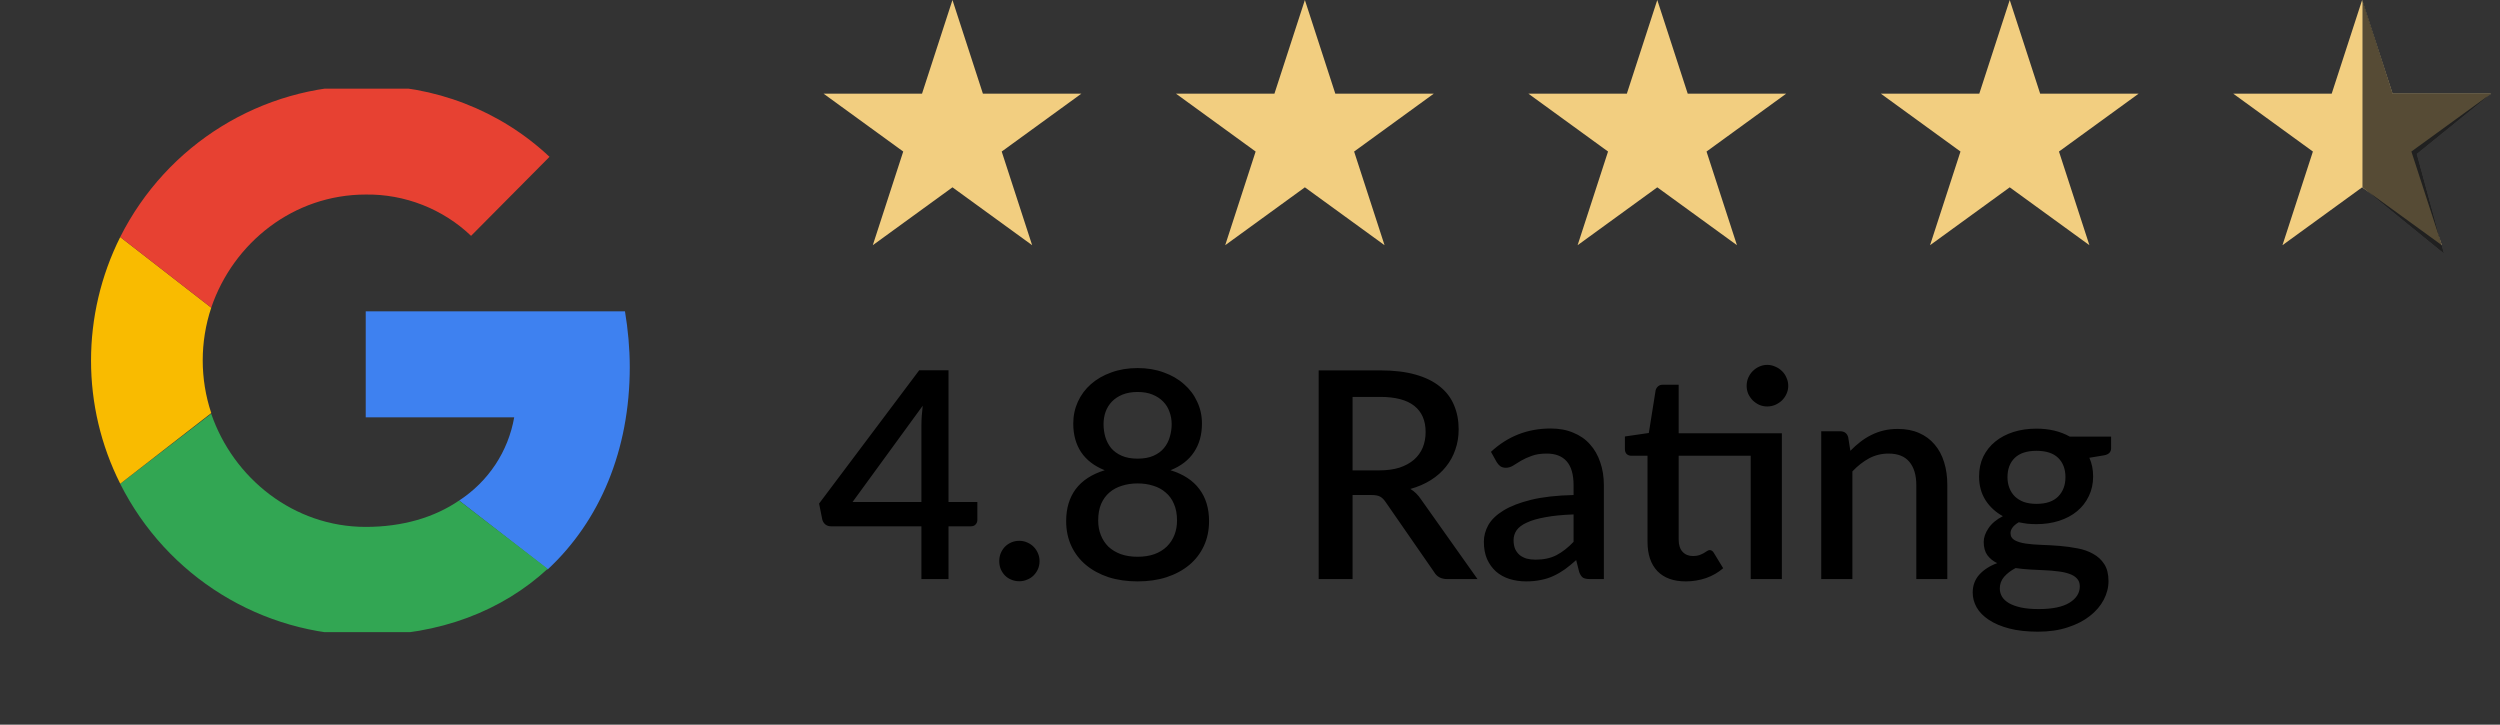 <svg width="138" height="40" viewBox="0 0 138 40" fill="none" xmlns="http://www.w3.org/2000/svg">
<rect x="0" y="0" width="138" height="40" fill="#333333" stroke="none"/>
<g clip-path="url(#clip0_668_4166)">
<path d="M34.763 20.259C34.763 19.235 34.664 18.177 34.499 17.186H20.188V23.036H28.384C28.054 24.92 26.963 26.572 25.344 27.63L30.235 31.431C33.111 28.754 34.763 24.854 34.763 20.259Z" fill="#3E81F0"/>
<path d="M20.186 35.067C24.284 35.067 27.722 33.712 30.234 31.398L25.342 27.63C23.987 28.556 22.235 29.085 20.186 29.085C16.22 29.085 12.882 26.407 11.659 22.838L6.635 26.705C9.213 31.828 14.435 35.067 20.186 35.067Z" fill="#32A653"/>
<path d="M11.661 22.801C11.033 20.917 11.033 18.868 11.661 16.984L6.637 13.084C4.488 17.381 4.488 22.438 6.637 26.701L11.661 22.801Z" fill="#F9BB00"/>
<path d="M20.186 10.739C22.334 10.706 24.45 11.532 26.003 13.019L30.333 8.656C27.59 6.078 23.954 4.69 20.186 4.723C14.435 4.723 9.213 7.962 6.635 13.085L11.659 16.985C12.882 13.383 16.22 10.739 20.186 10.739Z" fill="#E74132"/>
</g>
<path d="M52.576 0L54.256 5.17L59.692 5.17L55.294 8.365L56.974 13.535L52.576 10.34L48.178 13.535L49.858 8.365L45.46 5.17L50.896 5.17L52.576 0Z" fill="#F2CE80"/>
<path d="M72.029 0L73.709 5.17L79.145 5.17L74.747 8.365L76.427 13.535L72.029 10.34L67.631 13.535L69.311 8.365L64.913 5.17L70.349 5.17L72.029 0Z" fill="#F2CE80"/>
<path d="M91.482 0L93.162 5.17L98.598 5.17L94.2 8.365L95.88 13.535L91.482 10.34L87.084 13.535L88.764 8.365L84.366 5.17L89.802 5.17L91.482 0Z" fill="#F2CE80"/>
<path d="M110.937 0L112.617 5.17L118.053 5.17L113.655 8.365L115.335 13.535L110.937 10.34L106.539 13.535L108.219 8.365L103.821 5.17L109.257 5.17L110.937 0Z" fill="#F2CE80"/>
<path d="M130.39 0L132.07 5.17L137.506 5.17L133.108 8.365L134.788 13.535L130.39 10.34L125.992 13.535L127.672 8.365L123.274 5.17L128.71 5.17L130.39 0Z" fill="#F2CE80"/>
<path d="M130.409 0L132.073 5.17H137.519L133.408 8.5L134.909 14L130.408 10.34L130.409 5.17V0Z" fill="white" fill-opacity="0.2"/>
<path d="M130.409 0L132.073 5.17H137.519L133.408 8.5L134.909 14L130.408 10.34L130.409 5.17V0Z" fill="black" fill-opacity="0.65"/>
<path d="M50.862 27.709V23.501C50.862 23.165 50.886 22.797 50.934 22.397L47.062 27.709H50.862ZM53.95 27.709V28.701C53.95 28.797 53.918 28.88 53.854 28.949C53.795 29.018 53.704 29.053 53.582 29.053H52.358V31.965H50.862V29.053H45.878C45.755 29.053 45.648 29.018 45.558 28.949C45.472 28.874 45.416 28.784 45.39 28.677L45.214 27.797L50.742 20.437H52.358V27.709H53.95ZM55.159 30.973C55.159 30.818 55.186 30.674 55.239 30.541C55.298 30.402 55.375 30.282 55.471 30.181C55.572 30.079 55.69 30 55.823 29.941C55.962 29.882 56.108 29.853 56.263 29.853C56.418 29.853 56.562 29.882 56.695 29.941C56.834 30 56.954 30.079 57.055 30.181C57.156 30.282 57.236 30.402 57.295 30.541C57.354 30.674 57.383 30.818 57.383 30.973C57.383 31.133 57.354 31.279 57.295 31.413C57.236 31.546 57.156 31.663 57.055 31.765C56.954 31.866 56.834 31.944 56.695 31.997C56.562 32.056 56.418 32.085 56.263 32.085C56.108 32.085 55.962 32.056 55.823 31.997C55.69 31.944 55.572 31.866 55.471 31.765C55.375 31.663 55.298 31.546 55.239 31.413C55.186 31.279 55.159 31.133 55.159 30.973ZM62.796 30.733C63.143 30.733 63.452 30.685 63.724 30.589C63.996 30.488 64.223 30.349 64.404 30.173C64.591 29.991 64.732 29.778 64.828 29.533C64.924 29.288 64.972 29.021 64.972 28.733C64.972 28.381 64.916 28.077 64.804 27.821C64.698 27.565 64.546 27.354 64.348 27.189C64.156 27.018 63.927 26.893 63.66 26.813C63.394 26.727 63.106 26.685 62.796 26.685C62.487 26.685 62.199 26.727 61.932 26.813C61.666 26.893 61.434 27.018 61.236 27.189C61.044 27.354 60.892 27.565 60.78 27.821C60.674 28.077 60.62 28.381 60.62 28.733C60.62 29.021 60.668 29.288 60.764 29.533C60.86 29.778 60.999 29.991 61.18 30.173C61.367 30.349 61.596 30.488 61.868 30.589C62.14 30.685 62.45 30.733 62.796 30.733ZM62.796 21.637C62.482 21.637 62.204 21.685 61.964 21.781C61.73 21.877 61.535 22.005 61.38 22.165C61.226 22.325 61.108 22.514 61.028 22.733C60.954 22.946 60.916 23.173 60.916 23.413C60.916 23.653 60.948 23.887 61.012 24.117C61.082 24.346 61.188 24.552 61.332 24.733C61.482 24.909 61.676 25.05 61.916 25.157C62.156 25.264 62.45 25.317 62.796 25.317C63.143 25.317 63.436 25.264 63.676 25.157C63.916 25.05 64.108 24.909 64.252 24.733C64.402 24.552 64.508 24.346 64.572 24.117C64.642 23.887 64.676 23.653 64.676 23.413C64.676 23.173 64.636 22.946 64.556 22.733C64.482 22.514 64.364 22.325 64.204 22.165C64.05 22.005 63.855 21.877 63.62 21.781C63.386 21.685 63.111 21.637 62.796 21.637ZM64.612 25.957C65.322 26.175 65.852 26.522 66.204 26.997C66.562 27.471 66.74 28.061 66.74 28.765C66.74 29.271 66.644 29.73 66.452 30.141C66.26 30.552 65.991 30.901 65.644 31.189C65.298 31.477 64.882 31.701 64.396 31.861C63.916 32.016 63.383 32.093 62.796 32.093C62.21 32.093 61.674 32.016 61.188 31.861C60.708 31.701 60.295 31.477 59.948 31.189C59.602 30.901 59.332 30.552 59.14 30.141C58.948 29.73 58.852 29.271 58.852 28.765C58.852 28.061 59.028 27.471 59.38 26.997C59.738 26.522 60.271 26.175 60.98 25.957C60.404 25.727 59.97 25.394 59.676 24.957C59.388 24.52 59.244 23.994 59.244 23.381C59.244 22.949 59.33 22.546 59.5 22.173C59.671 21.799 59.911 21.477 60.22 21.205C60.535 20.927 60.911 20.712 61.348 20.557C61.786 20.397 62.268 20.317 62.796 20.317C63.324 20.317 63.804 20.397 64.236 20.557C64.674 20.712 65.047 20.927 65.356 21.205C65.671 21.477 65.914 21.799 66.084 22.173C66.26 22.546 66.348 22.949 66.348 23.381C66.348 23.994 66.202 24.52 65.908 24.957C65.62 25.394 65.188 25.727 64.612 25.957ZM76.134 25.965C76.561 25.965 76.934 25.914 77.254 25.813C77.574 25.706 77.841 25.559 78.054 25.373C78.267 25.186 78.427 24.965 78.534 24.709C78.641 24.448 78.694 24.16 78.694 23.845C78.694 23.215 78.486 22.735 78.07 22.405C77.654 22.074 77.025 21.909 76.182 21.909H74.662V25.965H76.134ZM81.558 31.965H79.886C79.555 31.965 79.315 31.837 79.166 31.581L76.478 27.701C76.387 27.567 76.288 27.471 76.182 27.413C76.075 27.354 75.915 27.325 75.702 27.325H74.662V31.965H72.79V20.445H76.182C76.939 20.445 77.59 20.522 78.134 20.677C78.683 20.831 79.134 21.053 79.486 21.341C79.838 21.623 80.097 21.965 80.262 22.365C80.433 22.765 80.518 23.21 80.518 23.701C80.518 24.101 80.457 24.474 80.334 24.821C80.216 25.168 80.043 25.482 79.814 25.765C79.59 26.047 79.312 26.293 78.982 26.501C78.651 26.709 78.275 26.872 77.854 26.989C78.083 27.128 78.281 27.322 78.446 27.573L81.558 31.965ZM86.861 28.397C86.248 28.418 85.731 28.469 85.309 28.549C84.888 28.623 84.546 28.722 84.285 28.845C84.024 28.962 83.835 29.104 83.717 29.269C83.605 29.434 83.549 29.616 83.549 29.813C83.549 30.005 83.579 30.17 83.637 30.309C83.701 30.442 83.787 30.554 83.893 30.645C84.005 30.73 84.133 30.794 84.277 30.837C84.427 30.874 84.589 30.893 84.765 30.893C85.213 30.893 85.597 30.81 85.917 30.645C86.243 30.474 86.557 30.229 86.861 29.909V28.397ZM82.301 24.941C83.224 24.082 84.323 23.653 85.597 23.653C86.067 23.653 86.483 23.73 86.845 23.885C87.213 24.034 87.52 24.247 87.765 24.525C88.016 24.802 88.205 25.133 88.333 25.517C88.466 25.895 88.533 26.317 88.533 26.781V31.965H87.765C87.6 31.965 87.475 31.941 87.389 31.893C87.304 31.84 87.232 31.735 87.173 31.581L87.005 30.917C86.797 31.104 86.592 31.271 86.389 31.421C86.186 31.565 85.976 31.688 85.757 31.789C85.544 31.89 85.312 31.965 85.061 32.013C84.816 32.066 84.544 32.093 84.245 32.093C83.915 32.093 83.605 32.047 83.317 31.957C83.034 31.866 82.789 31.73 82.581 31.549C82.373 31.362 82.208 31.133 82.085 30.861C81.968 30.589 81.909 30.269 81.909 29.901C81.909 29.586 81.992 29.279 82.157 28.981C82.328 28.682 82.605 28.416 82.989 28.181C83.379 27.941 83.888 27.744 84.517 27.589C85.152 27.434 85.933 27.346 86.861 27.325V26.781C86.861 26.194 86.736 25.757 86.485 25.469C86.234 25.181 85.867 25.037 85.381 25.037C85.05 25.037 84.773 25.079 84.549 25.165C84.325 25.245 84.13 25.333 83.965 25.429C83.8 25.525 83.653 25.616 83.525 25.701C83.397 25.781 83.261 25.821 83.117 25.821C83 25.821 82.898 25.791 82.813 25.733C82.733 25.669 82.666 25.591 82.613 25.501L82.301 24.941ZM98.359 31.965H96.639V25.157H92.663V29.789C92.663 30.082 92.735 30.306 92.879 30.461C93.023 30.616 93.215 30.693 93.455 30.693C93.588 30.693 93.703 30.677 93.799 30.645C93.895 30.608 93.977 30.57 94.047 30.533C94.116 30.49 94.175 30.453 94.223 30.421C94.276 30.384 94.327 30.365 94.375 30.365C94.471 30.365 94.548 30.418 94.607 30.525L95.119 31.365C94.852 31.599 94.537 31.781 94.175 31.909C93.812 32.032 93.439 32.093 93.055 32.093C92.377 32.093 91.855 31.904 91.487 31.525C91.124 31.141 90.943 30.602 90.943 29.909V25.157H90.047C89.951 25.157 89.868 25.128 89.799 25.069C89.729 25.005 89.695 24.912 89.695 24.789V24.093L91.015 23.901L91.391 21.541C91.417 21.45 91.463 21.378 91.527 21.325C91.591 21.266 91.676 21.237 91.783 21.237H92.663V23.917H98.359V31.965ZM98.711 21.301C98.711 21.456 98.679 21.602 98.615 21.741C98.556 21.874 98.473 21.994 98.367 22.101C98.26 22.202 98.135 22.285 97.991 22.349C97.852 22.407 97.705 22.437 97.551 22.437C97.396 22.437 97.249 22.407 97.111 22.349C96.977 22.285 96.857 22.202 96.751 22.101C96.649 21.994 96.567 21.874 96.503 21.741C96.444 21.602 96.415 21.456 96.415 21.301C96.415 21.141 96.444 20.991 96.503 20.853C96.567 20.709 96.649 20.586 96.751 20.485C96.857 20.378 96.977 20.296 97.111 20.237C97.249 20.173 97.396 20.141 97.551 20.141C97.705 20.141 97.852 20.173 97.991 20.237C98.135 20.296 98.26 20.378 98.367 20.485C98.473 20.586 98.556 20.709 98.615 20.853C98.679 20.991 98.711 21.141 98.711 21.301ZM102.14 24.885C102.316 24.703 102.498 24.541 102.684 24.397C102.876 24.247 103.079 24.119 103.292 24.013C103.506 23.906 103.732 23.823 103.972 23.765C104.212 23.706 104.474 23.677 104.756 23.677C105.204 23.677 105.596 23.752 105.932 23.901C106.274 24.05 106.559 24.261 106.788 24.533C107.023 24.805 107.199 25.133 107.316 25.517C107.434 25.895 107.492 26.314 107.492 26.773V31.965H105.78V26.773C105.78 26.224 105.652 25.797 105.396 25.493C105.146 25.189 104.762 25.037 104.244 25.037C103.86 25.037 103.503 25.125 103.172 25.301C102.847 25.477 102.54 25.717 102.252 26.021V31.965H100.532V23.805H101.572C101.807 23.805 101.956 23.914 102.02 24.133L102.14 24.885ZM112.413 27.813C112.946 27.813 113.346 27.677 113.613 27.405C113.88 27.133 114.013 26.778 114.013 26.341C114.013 25.893 113.88 25.538 113.613 25.277C113.346 25.015 112.946 24.885 112.413 24.885C111.885 24.885 111.485 25.015 111.213 25.277C110.946 25.538 110.813 25.893 110.813 26.341C110.813 26.554 110.848 26.752 110.917 26.933C110.986 27.114 111.088 27.271 111.221 27.405C111.354 27.533 111.52 27.634 111.717 27.709C111.92 27.778 112.152 27.813 112.413 27.813ZM114.805 32.365C114.805 32.184 114.752 32.039 114.645 31.933C114.544 31.821 114.405 31.735 114.229 31.677C114.053 31.613 113.848 31.567 113.613 31.541C113.378 31.509 113.128 31.488 112.861 31.477C112.6 31.461 112.33 31.448 112.053 31.437C111.781 31.421 111.517 31.394 111.261 31.357C111.005 31.49 110.794 31.65 110.629 31.837C110.469 32.023 110.389 32.239 110.389 32.485C110.389 32.645 110.429 32.794 110.509 32.933C110.594 33.072 110.722 33.191 110.893 33.293C111.069 33.394 111.29 33.474 111.557 33.533C111.829 33.592 112.154 33.621 112.533 33.621C113.29 33.621 113.858 33.504 114.237 33.269C114.616 33.034 114.805 32.733 114.805 32.365ZM116.533 24.101V24.741C116.533 24.954 116.405 25.085 116.149 25.133L115.333 25.269C115.472 25.578 115.541 25.922 115.541 26.301C115.541 26.701 115.461 27.064 115.301 27.389C115.146 27.714 114.93 27.991 114.653 28.221C114.376 28.45 114.045 28.626 113.661 28.749C113.277 28.872 112.861 28.933 112.413 28.933C112.242 28.933 112.074 28.925 111.909 28.909C111.749 28.887 111.592 28.861 111.437 28.829C111.282 28.919 111.168 29.015 111.093 29.117C111.018 29.218 110.981 29.322 110.981 29.429C110.981 29.605 111.058 29.735 111.213 29.821C111.368 29.906 111.57 29.968 111.821 30.005C112.077 30.042 112.368 30.066 112.693 30.077C113.018 30.087 113.349 30.106 113.685 30.133C114.021 30.16 114.352 30.205 114.677 30.269C115.002 30.328 115.29 30.429 115.541 30.573C115.797 30.712 116.002 30.901 116.157 31.141C116.312 31.381 116.389 31.693 116.389 32.077C116.389 32.429 116.301 32.773 116.125 33.109C115.949 33.445 115.693 33.743 115.357 34.005C115.026 34.266 114.621 34.474 114.141 34.629C113.661 34.789 113.114 34.869 112.501 34.869C111.893 34.869 111.362 34.81 110.909 34.693C110.461 34.575 110.085 34.416 109.781 34.213C109.482 34.016 109.258 33.786 109.109 33.525C108.965 33.264 108.893 32.992 108.893 32.709C108.893 32.325 109.013 31.997 109.253 31.725C109.498 31.453 109.829 31.239 110.245 31.085C110.021 30.978 109.84 30.831 109.701 30.645C109.568 30.458 109.501 30.213 109.501 29.909C109.501 29.669 109.589 29.418 109.765 29.157C109.941 28.895 110.205 28.674 110.557 28.493C110.152 28.269 109.832 27.973 109.597 27.605C109.362 27.232 109.245 26.797 109.245 26.301C109.245 25.895 109.322 25.53 109.477 25.205C109.637 24.88 109.858 24.602 110.141 24.373C110.424 24.143 110.757 23.968 111.141 23.845C111.53 23.722 111.954 23.661 112.413 23.661C113.117 23.661 113.73 23.808 114.253 24.101H116.533Z" fill="black"/>
<defs>
<clipPath id="clip0_668_4166">
<rect width="30" height="30" fill="white" transform="translate(4.895 4.895)"/>
</clipPath>
</defs>
</svg>
